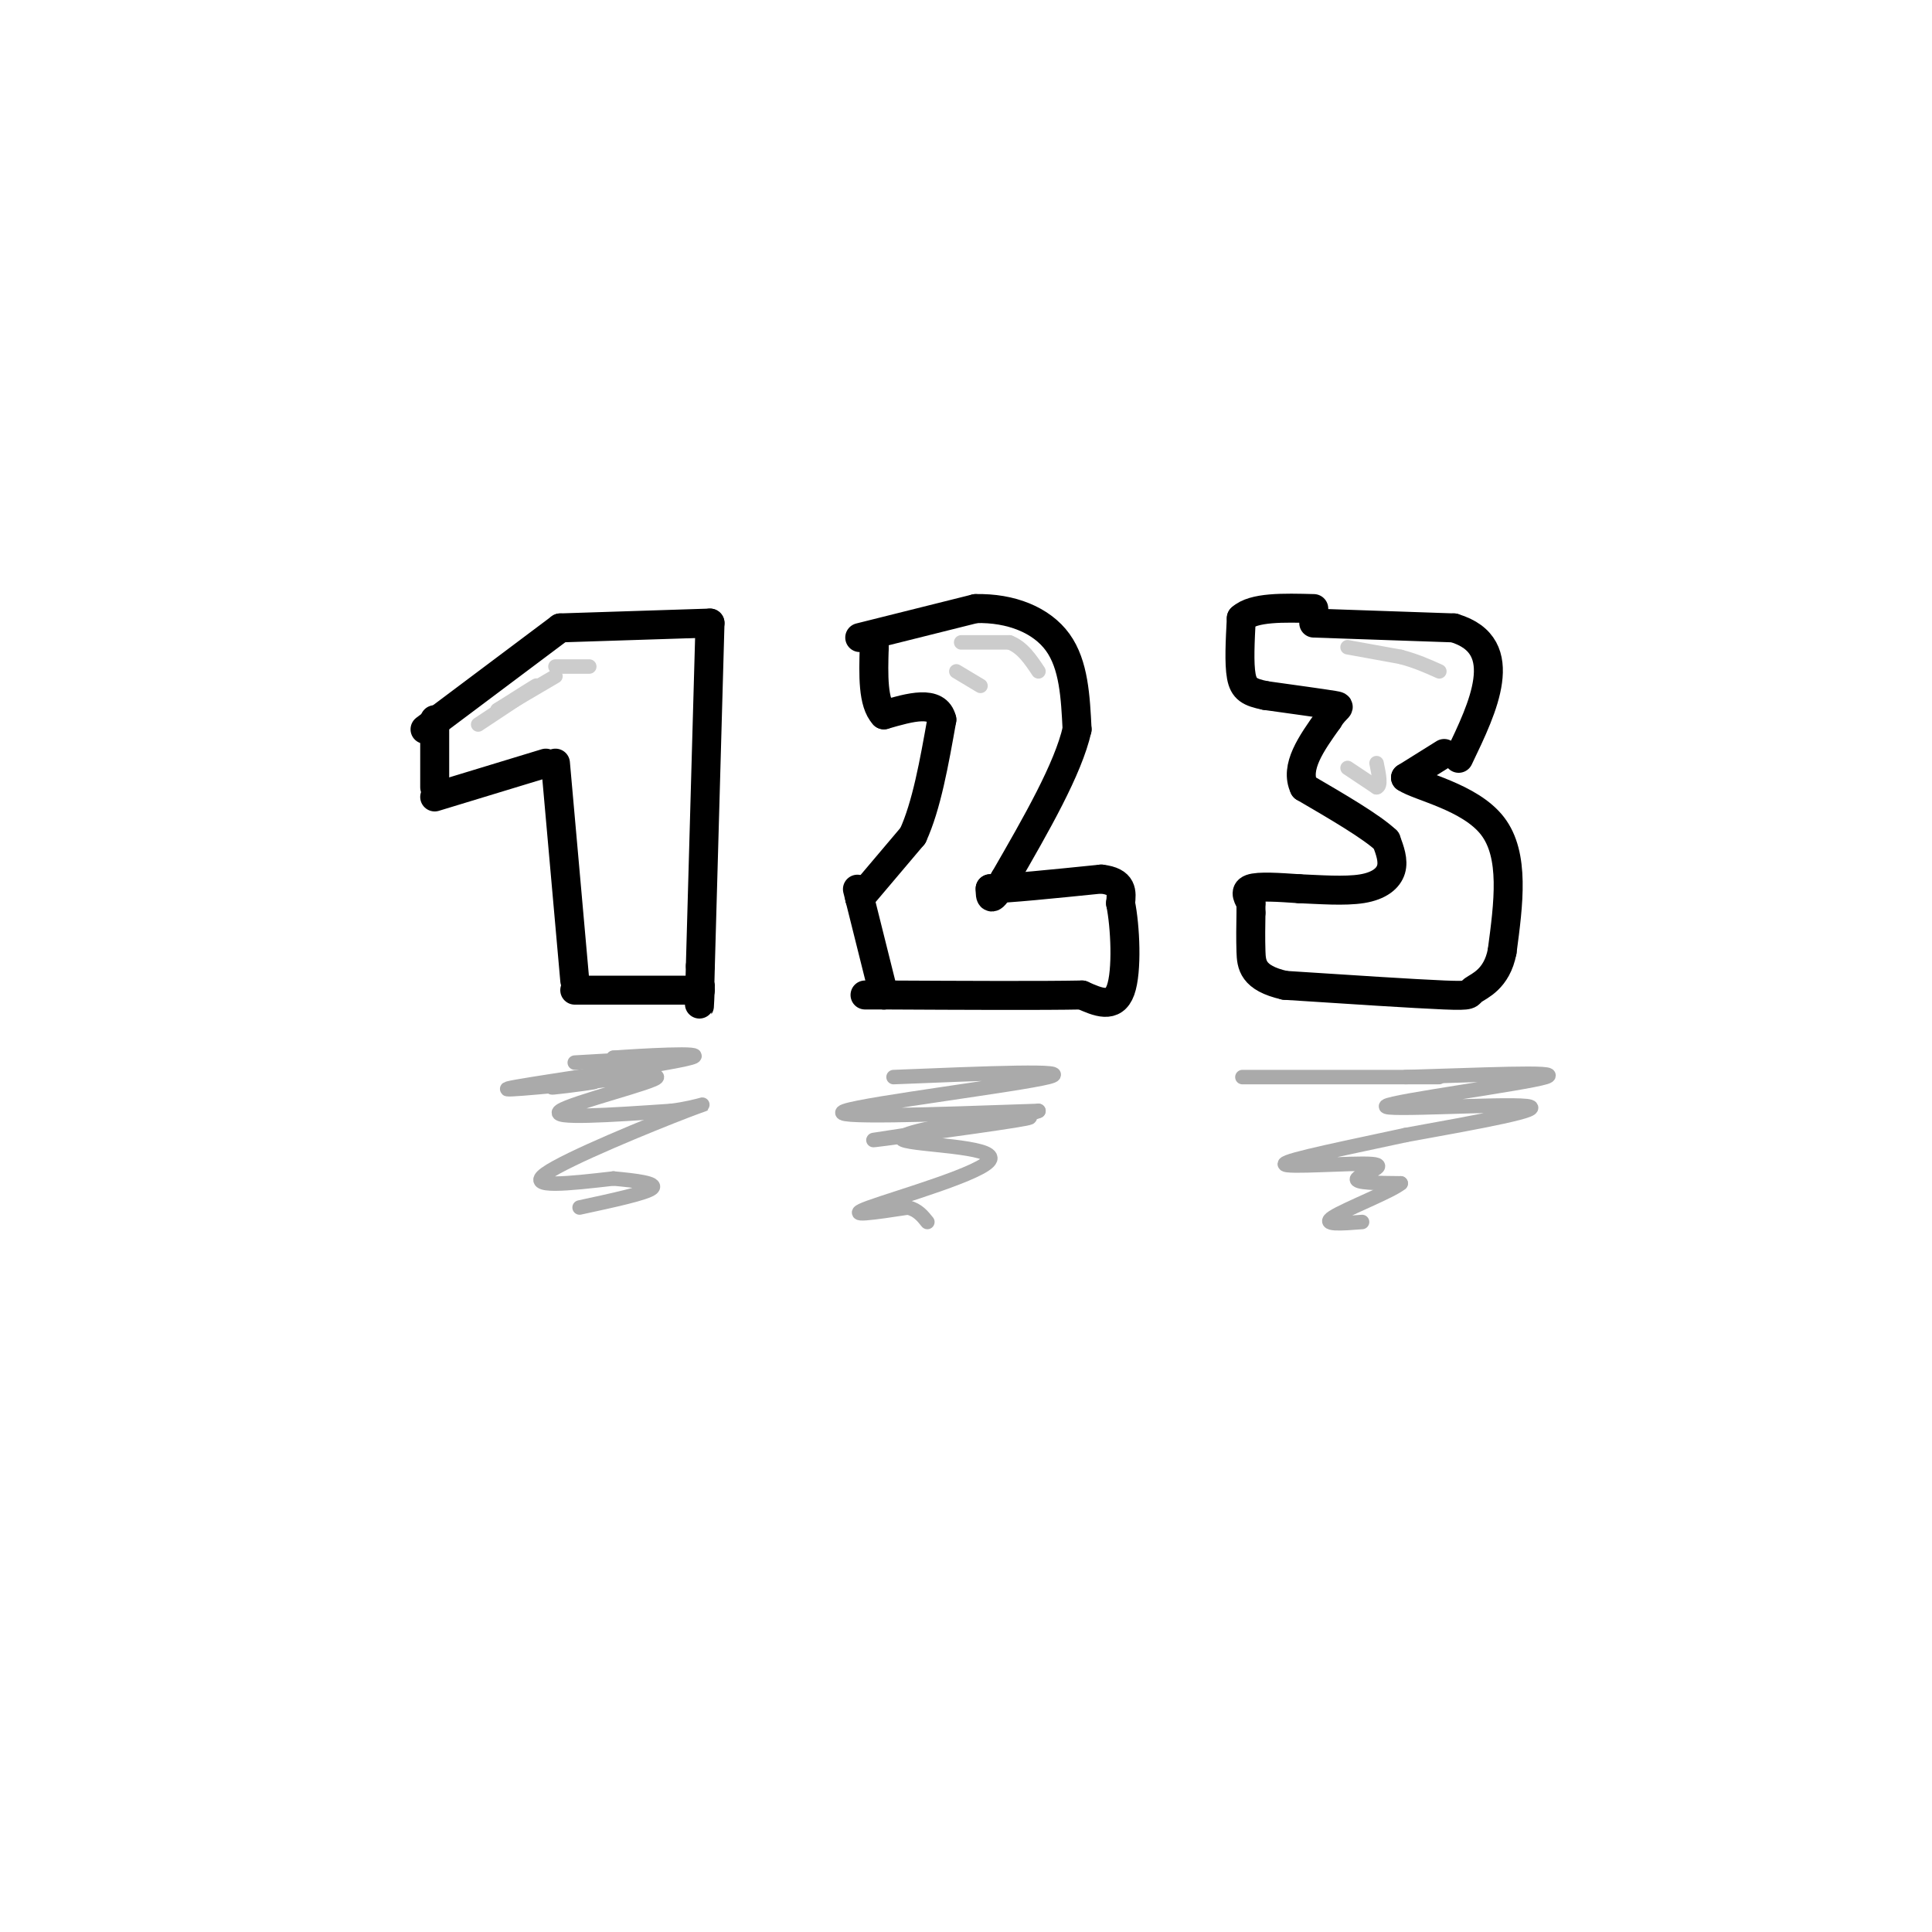 <svg viewBox='0 0 400 400' version='1.1' xmlns='http://www.w3.org/2000/svg' xmlns:xlink='http://www.w3.org/1999/xlink'><g fill='none' stroke='rgb(0,0,0)' stroke-width='6' stroke-linecap='round' stroke-linejoin='round'><path d='M88,151c0.000,0.000 28.000,-21.000 28,-21'/><path d='M116,130c0.000,0.000 31.000,-1.000 31,-1'/><path d='M147,129c0.000,0.000 -2.000,71.000 -2,71'/><path d='M145,200c-0.333,12.500 -0.167,8.250 0,4'/><path d='M145,205c0.000,0.000 -26.000,0.000 -26,0'/><path d='M119,203c0.000,0.000 -4.000,-45.000 -4,-45'/><path d='M113,158c0.000,0.000 -23.000,7.000 -23,7'/><path d='M90,163c0.000,0.000 0.000,-14.000 0,-14'/><path d='M178,132c0.000,0.000 24.000,-6.000 24,-6'/><path d='M202,126c7.333,-0.178 13.667,2.378 17,7c3.333,4.622 3.667,11.311 4,18'/><path d='M223,151c-1.833,8.167 -8.417,19.583 -15,31'/><path d='M208,182c-3.000,5.500 -3.000,3.750 -3,2'/><path d='M205,184c3.333,0.000 13.167,-1.000 23,-2'/><path d='M228,182c4.500,0.500 4.250,2.750 4,5'/><path d='M232,187c0.978,4.733 1.422,14.067 0,18c-1.422,3.933 -4.711,2.467 -8,1'/><path d='M224,206c-8.167,0.167 -24.583,0.083 -41,0'/><path d='M183,206c-6.833,0.000 -3.417,0.000 0,0'/><path d='M183,206c0.000,0.000 -5.000,-20.000 -5,-20'/><path d='M178,186c-0.833,-3.333 -0.417,-1.667 0,0'/><path d='M178,186c0.000,0.000 11.000,-13.000 11,-13'/><path d='M189,173c2.833,-6.167 4.417,-15.083 6,-24'/><path d='M195,149c-1.000,-4.167 -6.500,-2.583 -12,-1'/><path d='M183,148c-2.333,-2.500 -2.167,-8.250 -2,-14'/><path d='M181,134c-0.333,-2.500 -0.167,-1.750 0,-1'/><path d='M272,129c0.000,0.000 29.000,1.000 29,1'/><path d='M301,130c6.333,1.889 7.667,6.111 7,11c-0.667,4.889 -3.333,10.444 -6,16'/><path d='M299,156c0.000,0.000 -8.000,5.000 -8,5'/><path d='M291,161c2.667,1.844 13.333,3.956 18,10c4.667,6.044 3.333,16.022 2,26'/><path d='M311,197c-1.083,5.750 -4.792,7.125 -6,8c-1.208,0.875 0.083,1.250 -6,1c-6.083,-0.250 -19.542,-1.125 -33,-2'/><path d='M266,204c-6.689,-1.511 -6.911,-4.289 -7,-7c-0.089,-2.711 -0.044,-5.356 0,-8'/><path d='M259,189c0.000,-1.667 0.000,-1.833 0,-2'/><path d='M259,187c-0.444,-0.978 -1.556,-2.422 0,-3c1.556,-0.578 5.778,-0.289 10,0'/><path d='M269,184c4.119,0.167 9.417,0.583 13,0c3.583,-0.583 5.452,-2.167 6,-4c0.548,-1.833 -0.226,-3.917 -1,-6'/><path d='M287,174c-3.000,-2.833 -10.000,-6.917 -17,-11'/><path d='M270,163c-2.000,-4.167 1.500,-9.083 5,-14'/><path d='M275,149c1.622,-2.756 3.178,-2.644 1,-3c-2.178,-0.356 -8.089,-1.178 -14,-2'/><path d='M262,144c-3.289,-0.667 -4.511,-1.333 -5,-4c-0.489,-2.667 -0.244,-7.333 0,-12'/><path d='M257,128c2.500,-2.333 8.750,-2.167 15,-2'/></g>
<g fill='none' stroke='rgb(204,204,204)' stroke-width='3' stroke-linecap='round' stroke-linejoin='round'><path d='M99,150c5.667,-3.750 11.333,-7.500 12,-8c0.667,-0.500 -3.667,2.250 -8,5'/><path d='M103,147c0.667,-0.333 6.333,-3.667 12,-7'/><path d='M115,138c0.000,0.000 7.000,0.000 7,0'/><path d='M199,133c0.000,0.000 10.000,0.000 10,0'/><path d='M209,133c2.667,1.000 4.333,3.500 6,6'/><path d='M198,139c0.000,0.000 5.000,3.000 5,3'/><path d='M279,134c0.000,0.000 11.000,2.000 11,2'/><path d='M290,136c3.167,0.833 5.583,1.917 8,3'/><path d='M279,159c0.000,0.000 6.000,4.000 6,4'/><path d='M285,163c1.000,-0.167 0.500,-2.583 0,-5'/></g>
<g fill='none' stroke='rgb(170,170,170)' stroke-width='3' stroke-linecap='round' stroke-linejoin='round'><path d='M119,220c7.333,-0.417 14.667,-0.833 16,-1c1.333,-0.167 -3.333,-0.083 -8,0'/><path d='M127,219c4.714,-0.369 20.500,-1.292 16,0c-4.500,1.292 -29.286,4.798 -36,6c-6.714,1.202 4.643,0.101 16,-1'/><path d='M123,224c-1.002,0.305 -11.506,1.566 -8,1c3.506,-0.566 21.021,-2.960 21,-2c-0.021,0.960 -17.577,5.274 -20,7c-2.423,1.726 10.289,0.863 23,0'/><path d='M139,230c6.131,-0.762 9.958,-2.667 3,0c-6.958,2.667 -24.702,9.905 -29,13c-4.298,3.095 4.851,2.048 14,1'/><path d='M127,244c4.622,0.422 9.178,0.978 8,2c-1.178,1.022 -8.089,2.511 -15,4'/><path d='M185,223c19.067,-0.778 38.133,-1.556 32,0c-6.133,1.556 -37.467,5.444 -42,7c-4.533,1.556 17.733,0.778 40,0'/><path d='M215,230c-3.321,1.595 -31.625,5.583 -34,6c-2.375,0.417 21.179,-2.738 29,-4c7.821,-1.262 -0.089,-0.631 -8,0'/><path d='M202,232c-6.150,0.823 -17.525,2.880 -15,4c2.525,1.120 18.949,1.301 18,4c-0.949,2.699 -19.271,7.914 -25,10c-5.729,2.086 1.136,1.043 8,0'/><path d='M188,250c2.000,0.500 3.000,1.750 4,3'/><path d='M266,223c18.156,0.000 36.311,0.000 31,0c-5.311,0.000 -34.089,0.000 -39,0c-4.911,-0.000 14.044,0.000 33,0'/><path d='M291,223c14.215,-0.383 33.254,-1.340 29,0c-4.254,1.340 -31.799,4.976 -33,6c-1.201,1.024 23.943,-0.565 29,0c5.057,0.565 -9.971,3.282 -25,6'/><path d='M291,235c-10.697,2.332 -24.939,5.161 -25,6c-0.061,0.839 14.061,-0.313 18,0c3.939,0.313 -2.303,2.089 -3,3c-0.697,0.911 4.152,0.955 9,1'/><path d='M290,245c-1.978,1.667 -11.422,5.333 -14,7c-2.578,1.667 1.711,1.333 6,1'/></g>
</svg>